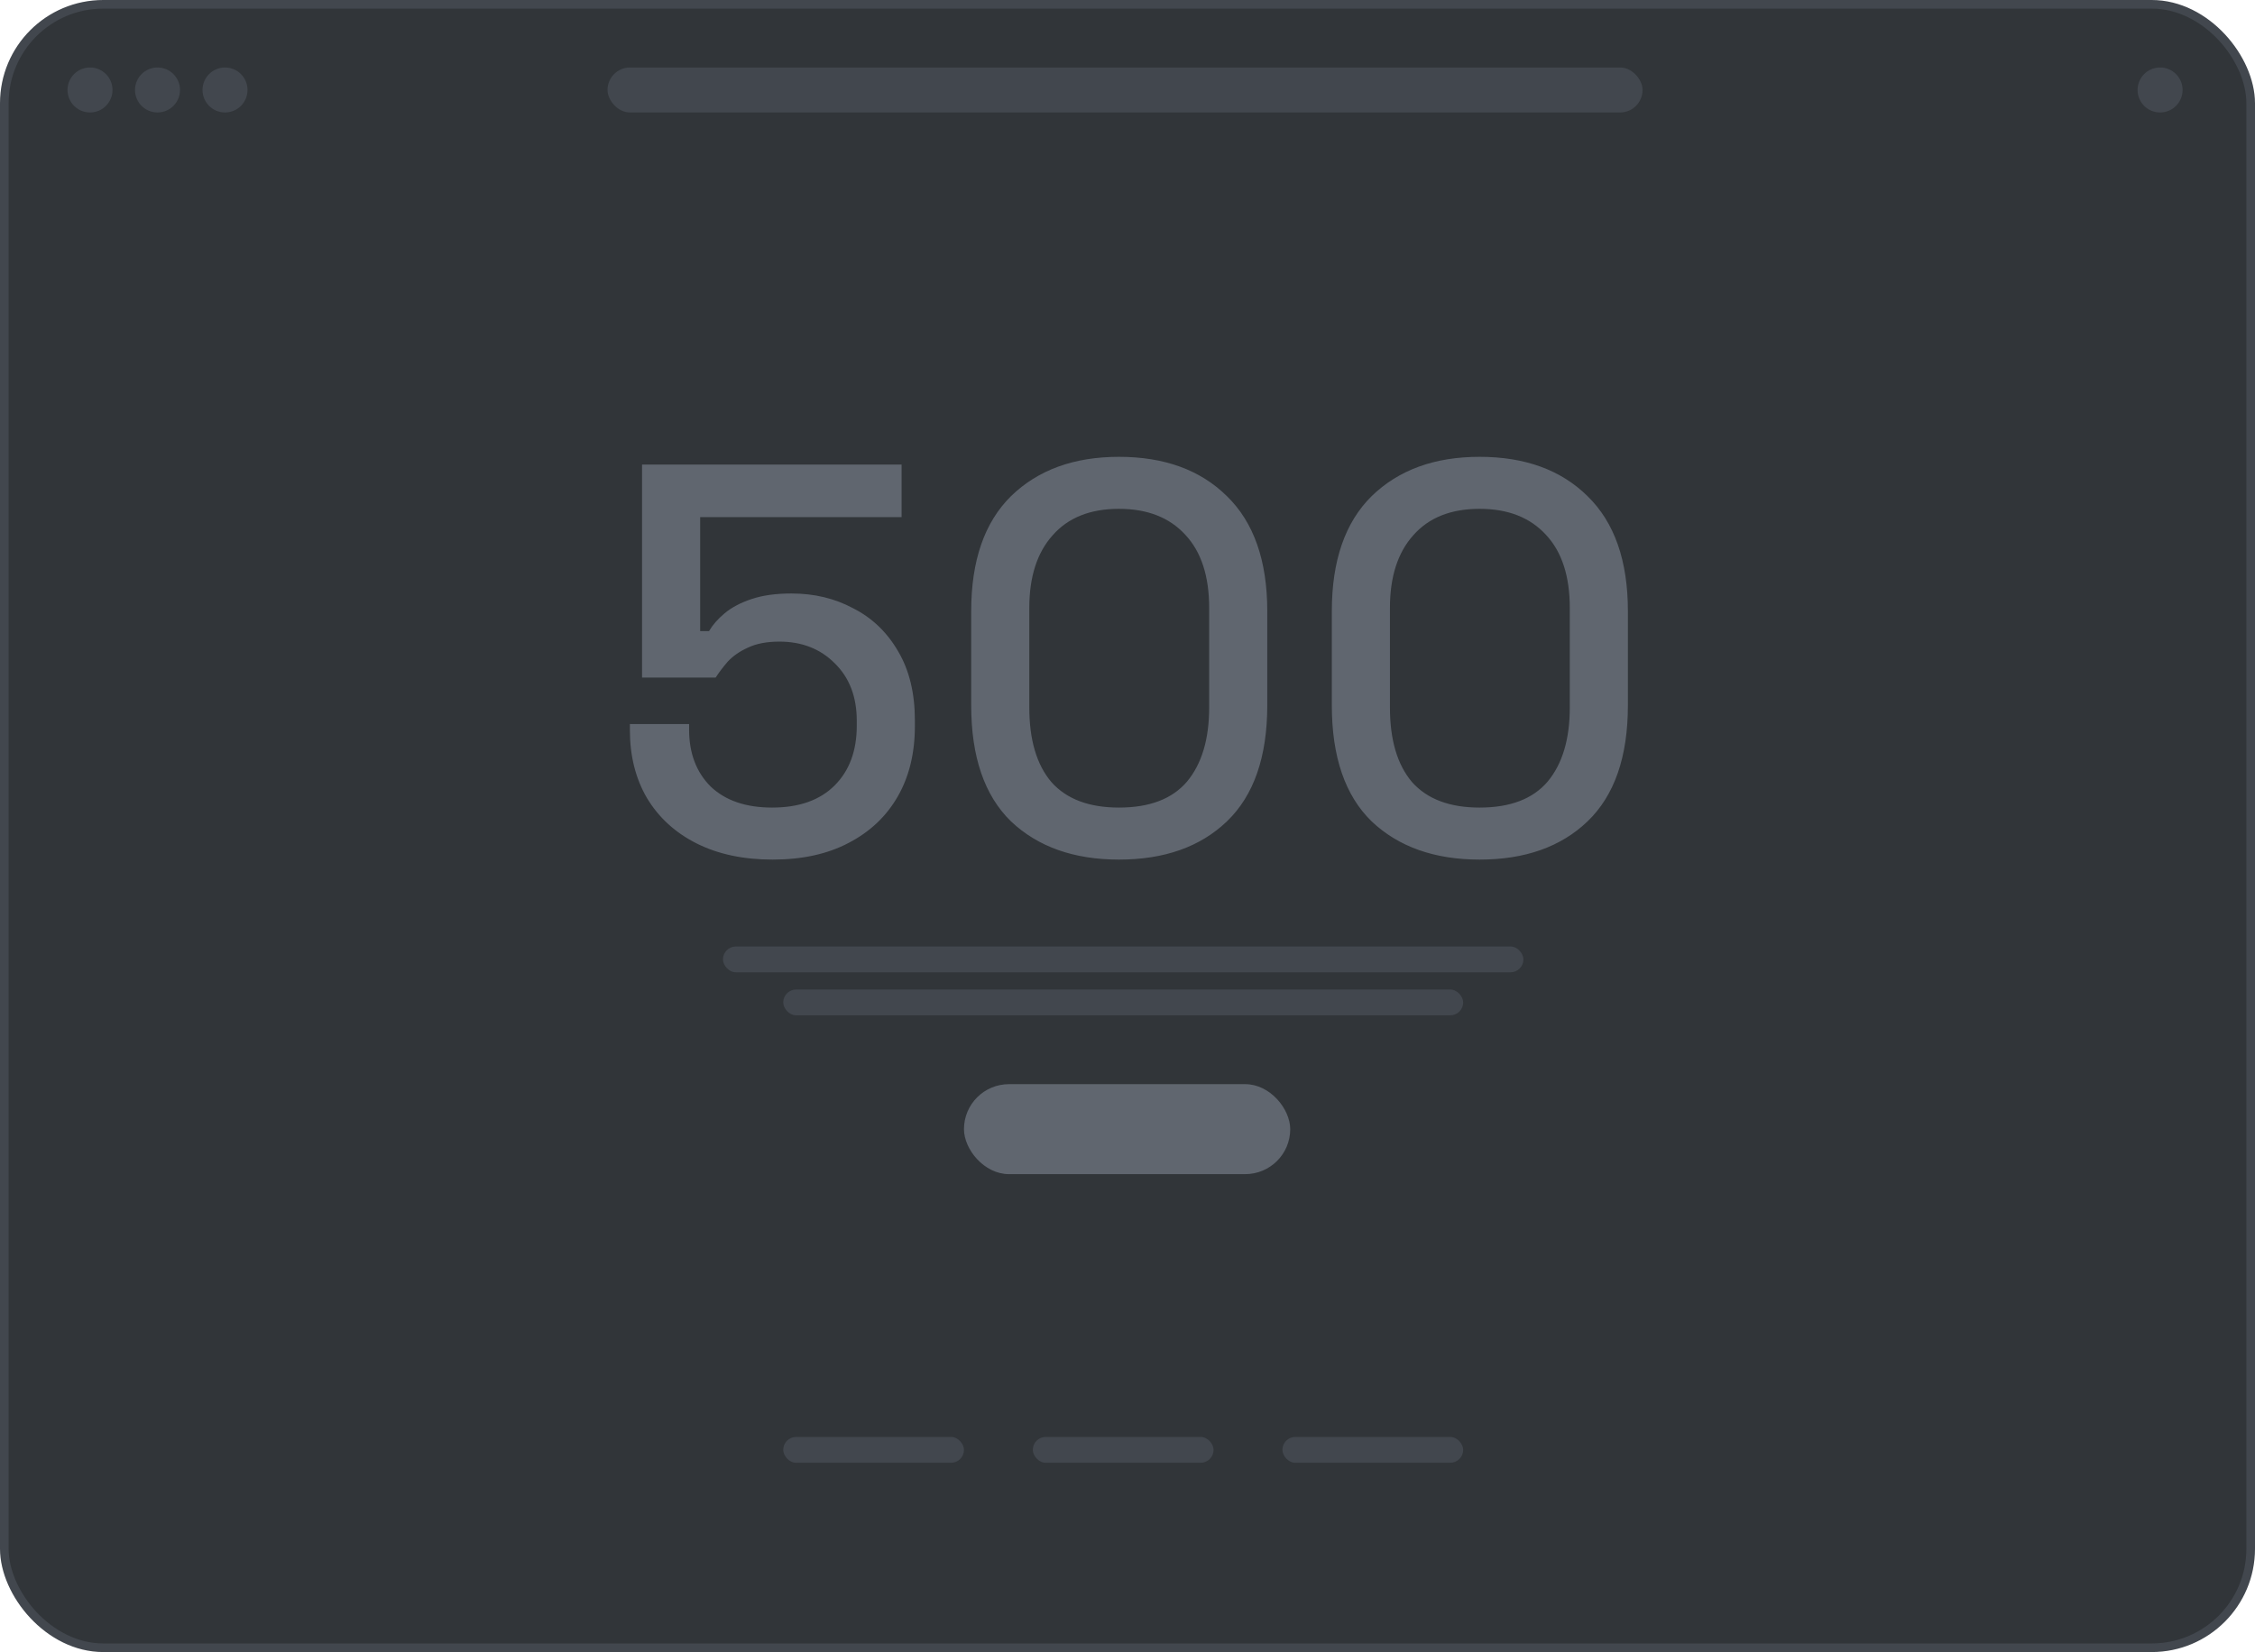 <svg width="262" height="192" viewBox="0 0 262 192" fill="none" xmlns="http://www.w3.org/2000/svg">
<rect x="0.5" y="0.5" width="261" height="191" rx="11.5" fill="#313539"/>
<rect x="0.5" y="0.5" width="261" height="191" rx="11.5" stroke="#42474E"/>
<circle cx="10.458" cy="10.457" r="2.614" fill="#42474E"/>
<circle cx="18.3" cy="10.457" r="2.614" fill="#42474E"/>
<circle cx="26.144" cy="10.457" r="2.614" fill="#42474E"/>
<circle cx="250.972" cy="10.457" r="2.614" fill="#42474E"/>
<rect x="70.586" y="7.843" width="120.257" height="5.229" rx="2.614" fill="#42474E"/>
<rect x="84" y="110" width="93" height="3" rx="1.5" fill="#42474E"/>
<rect x="91" y="115" width="79" height="3" rx="1.5" fill="#42474E"/>
<rect x="112" y="126" width="37.907" height="10.457" rx="5.229" fill="#60666F"/>
<path d="M89.772 99.9C86.386 99.9 83.45 99.279 80.964 98.036C78.478 96.793 76.549 95.035 75.177 92.763C73.848 90.492 73.184 87.855 73.184 84.855V84.148H80.064V84.79C80.064 87.534 80.899 89.741 82.571 91.413C84.286 93.042 86.665 93.856 89.708 93.856C92.837 93.856 95.259 92.999 96.974 91.284C98.688 89.57 99.545 87.255 99.545 84.34V83.762C99.545 80.976 98.688 78.747 96.974 77.075C95.302 75.403 93.159 74.567 90.544 74.567C89.087 74.567 87.865 74.803 86.879 75.275C85.936 75.703 85.164 76.239 84.564 76.882C84.007 77.525 83.536 78.147 83.15 78.747H74.598V53.993H104.753V60.101H81.35V73.346H82.378C82.807 72.617 83.407 71.931 84.178 71.288C84.993 70.603 86.043 70.045 87.329 69.617C88.615 69.188 90.158 68.974 91.958 68.974C94.616 68.974 97.016 69.552 99.16 70.71C101.346 71.824 103.082 73.496 104.368 75.725C105.653 77.911 106.296 80.568 106.296 83.698V84.405C106.296 87.534 105.632 90.256 104.303 92.57C102.974 94.885 101.067 96.685 98.581 97.971C96.138 99.257 93.201 99.9 89.772 99.9ZM130.007 99.9C124.778 99.9 120.599 98.421 117.47 95.464C114.383 92.463 112.84 87.963 112.84 81.962V71.031C112.84 65.159 114.383 60.701 117.47 57.657C120.599 54.614 124.778 53.092 130.007 53.092C135.28 53.092 139.459 54.614 142.545 57.657C145.674 60.701 147.239 65.159 147.239 71.031V81.962C147.239 87.963 145.674 92.463 142.545 95.464C139.459 98.421 135.28 99.9 130.007 99.9ZM130.007 93.856C133.565 93.856 136.201 92.849 137.916 90.834C139.63 88.777 140.488 85.905 140.488 82.219V70.645C140.488 66.959 139.566 64.13 137.723 62.158C135.88 60.144 133.308 59.136 130.007 59.136C126.664 59.136 124.092 60.165 122.292 62.222C120.492 64.237 119.591 67.045 119.591 70.645V82.219C119.591 85.991 120.449 88.884 122.163 90.899C123.921 92.87 126.535 93.856 130.007 93.856ZM171.908 99.9C166.678 99.9 162.499 98.421 159.37 95.464C156.284 92.463 154.74 87.963 154.74 81.962V71.031C154.74 65.159 156.284 60.701 159.37 57.657C162.499 54.614 166.678 53.092 171.908 53.092C177.18 53.092 181.359 54.614 184.445 57.657C187.574 60.701 189.139 65.159 189.139 71.031V81.962C189.139 87.963 187.574 92.463 184.445 95.464C181.359 98.421 177.18 99.9 171.908 99.9ZM171.908 93.856C175.465 93.856 178.101 92.849 179.816 90.834C181.531 88.777 182.388 85.905 182.388 82.219V70.645C182.388 66.959 181.466 64.13 179.623 62.158C177.78 60.144 175.208 59.136 171.908 59.136C168.564 59.136 165.992 60.165 164.192 62.222C162.392 64.237 161.492 67.045 161.492 70.645V82.219C161.492 85.991 162.349 88.884 164.063 90.899C165.821 92.87 168.436 93.856 171.908 93.856Z" fill="#60666F"/>
<rect x="91" y="167" width="21" height="3" rx="1.5" fill="#42474E"/>
<rect x="120" y="167" width="21" height="3" rx="1.5" fill="#42474E"/>
<rect x="149" y="167" width="21" height="3" rx="1.5" fill="#42474E"/>
</svg>
